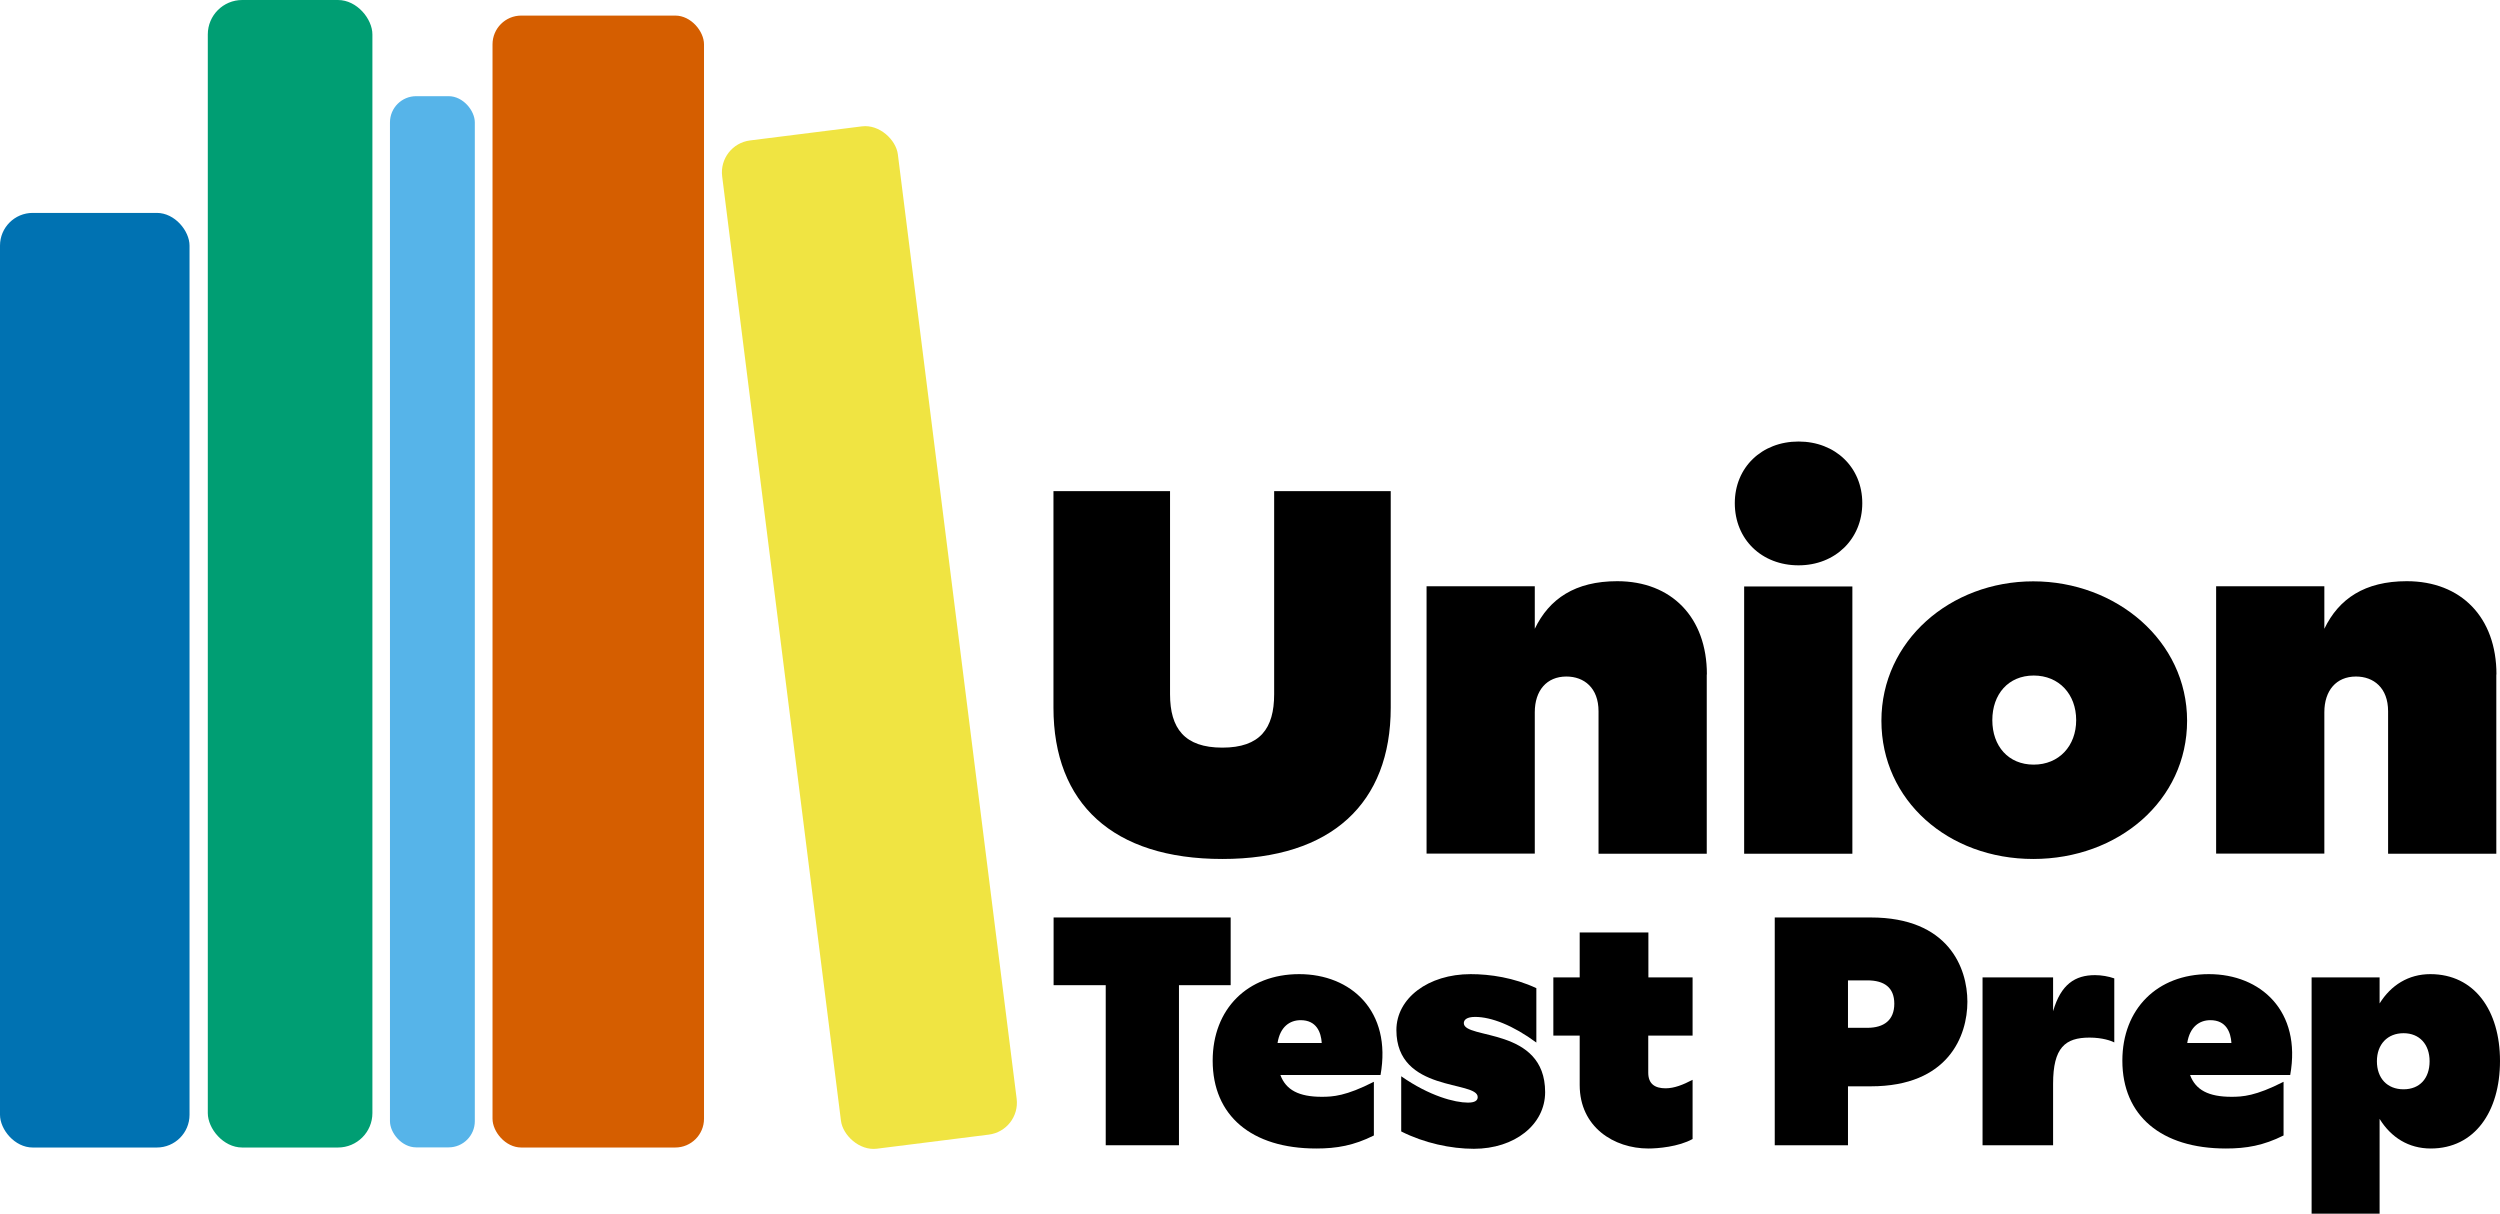 <?xml version="1.0" encoding="UTF-8"?>
<svg id="Layer_2" data-name="Layer 2" xmlns="http://www.w3.org/2000/svg" viewBox="0 0 176.49 85.67">
  <defs>
    <style>
      .cls-1 {
        fill: #56b4e9;
      }

      .cls-2 {
        fill: #d55e00;
      }

      .cls-3 {
        fill: #009e73;
      }

      .cls-4 {
        fill: #f0e442;
      }

      .cls-5 {
        fill: #0072b2;
      }
    </style>
  </defs>
  <g id="Layer_1-2" data-name="Layer 1">
    <g>
      <rect class="cls-2" x="34.77" y="1.1" width="14.93" height="79.91" rx="2.03" ry="2.03"/>
      <rect class="cls-4" x="55.13" y="9.13" width="12.5" height="71.74" rx="2.27" ry="2.27" transform="translate(-5.14 8.02) rotate(-7.17)"/>
      <rect class="cls-5" y="15.03" width="13.38" height="65.98" rx="2.31" ry="2.31"/>
      <rect class="cls-3" x="14.67" width="11.62" height="81.01" rx="2.43" ry="2.43"/>
      <rect class="cls-1" x="27.53" y="6.79" width="5.99" height="74.21" rx="1.85" ry="1.85"/>
      <g>
        <path d="M74.37,49.96v-15.29h8.23v14.34c0,2.41,1.02,3.77,3.69,3.77s3.66-1.35,3.66-3.77v-14.34h8.23v15.29c0,6.73-4.17,10.68-11.89,10.68s-11.92-3.91-11.92-10.68Z"/>
        <path d="M120.49,47.62v12.65h-7.64v-10.06c0-1.65-1.02-2.45-2.27-2.45-1.39,0-2.23.99-2.23,2.52v9.98h-7.64v-18.87h7.64v3c1.02-2.12,2.85-3.36,5.82-3.36,3.84,0,6.33,2.56,6.33,6.58Z"/>
        <path d="M122.47,35.52c0-2.52,1.9-4.35,4.5-4.35s4.5,1.83,4.5,4.35-1.9,4.39-4.5,4.39-4.5-1.83-4.5-4.39ZM123.13,60.27v-18.87h7.64v18.87h-7.64Z"/>
        <path d="M132.82,50.88c0-5.63,4.86-9.84,10.72-9.84s10.86,4.21,10.86,9.84-4.86,9.76-10.86,9.76-10.72-4.13-10.72-9.76ZM146.57,50.84c0-1.83-1.21-3.15-3-3.15s-2.92,1.32-2.92,3.15,1.13,3.14,2.92,3.14,3-1.32,3-3.14Z"/>
        <path d="M176.23,47.62v12.65h-7.64v-10.06c0-1.65-1.02-2.45-2.27-2.45-1.39,0-2.23.99-2.23,2.52v9.98h-7.64v-18.87h7.64v3c1.02-2.12,2.85-3.36,5.82-3.36,3.84,0,6.33,2.56,6.33,6.58Z"/>
      </g>
      <g>
        <path d="M86.88,64.77v4.78h-3.65v11.3h-5.17v-11.3h-3.68v-4.78h12.5Z"/>
        <path d="M97.47,75.89h-7.08c.39,1.06,1.31,1.54,2.92,1.54.78,0,1.7-.05,3.68-1.06v3.79c-1.42.71-2.62.92-4.07.92-4.57,0-7.31-2.32-7.31-6.2,0-3.65,2.46-6.11,6.11-6.11s6.55,2.6,5.74,7.12ZM90.19,73.63h3.12c-.05-.76-.37-1.61-1.49-1.61-.76,0-1.45.46-1.63,1.61Z"/>
        <path d="M98.92,79.86v-3.88c2,1.4,3.79,1.86,4.71,1.86.48,0,.69-.14.69-.39,0-1.19-5.74-.3-5.74-4.73,0-2.25,2.25-3.95,5.24-3.95,1.38,0,3.06.25,4.64.99v3.84c-1.65-1.22-3.19-1.81-4.32-1.81-.6,0-.8.21-.8.44,0,1.17,5.74.25,5.74,4.87,0,2.3-2.16,4-5.03,4-1.63,0-3.52-.41-5.12-1.22Z"/>
        <path d="M119.48,73.11h-3.12v2.62c0,.78.46,1.1,1.22,1.1.62,0,1.24-.25,1.91-.6v4.18c-.99.55-2.46.67-3.12.67-2.44,0-4.85-1.52-4.85-4.48v-3.49h-1.86v-4.11h1.86v-3.17h4.85v3.17h3.12v4.11Z"/>
        <path d="M132.07,64.77c5.49,0,6.82,3.56,6.82,5.95s-1.33,5.97-6.82,5.97h-1.61v4.16h-5.17v-16.08h6.78ZM131.82,72.56c1.19,0,1.91-.55,1.91-1.7s-.71-1.65-1.91-1.65h-1.36v3.35h1.36Z"/>
        <path d="M149.26,69.06v4.53c-.21-.11-.83-.34-1.75-.34-1.72,0-2.57.71-2.57,3.26v4.34h-4.98v-11.85h4.98v2.39c.55-1.91,1.56-2.55,2.96-2.55.46,0,.96.09,1.36.23Z"/>
        <path d="M161.69,75.89h-7.08c.39,1.06,1.31,1.54,2.92,1.54.78,0,1.7-.05,3.68-1.06v3.79c-1.42.71-2.62.92-4.07.92-4.57,0-7.31-2.32-7.31-6.2,0-3.65,2.46-6.11,6.11-6.11s6.55,2.6,5.74,7.12ZM154.41,73.63h3.12c-.05-.76-.37-1.61-1.49-1.61-.76,0-1.45.46-1.63,1.61Z"/>
        <path d="M176.49,74.9c0,3.58-1.79,6.18-4.89,6.18-1.56,0-2.8-.78-3.61-2.09v6.69h-4.8v-16.68h4.8v1.84c.8-1.29,2.04-2.07,3.58-2.07,3.12,0,4.92,2.57,4.92,6.13ZM171.52,74.92c0-1.19-.71-1.98-1.84-1.98s-1.88.78-1.88,1.98.73,1.98,1.88,1.98,1.84-.78,1.84-1.98Z"/>
      </g>
    </g>
  </g>
</svg>